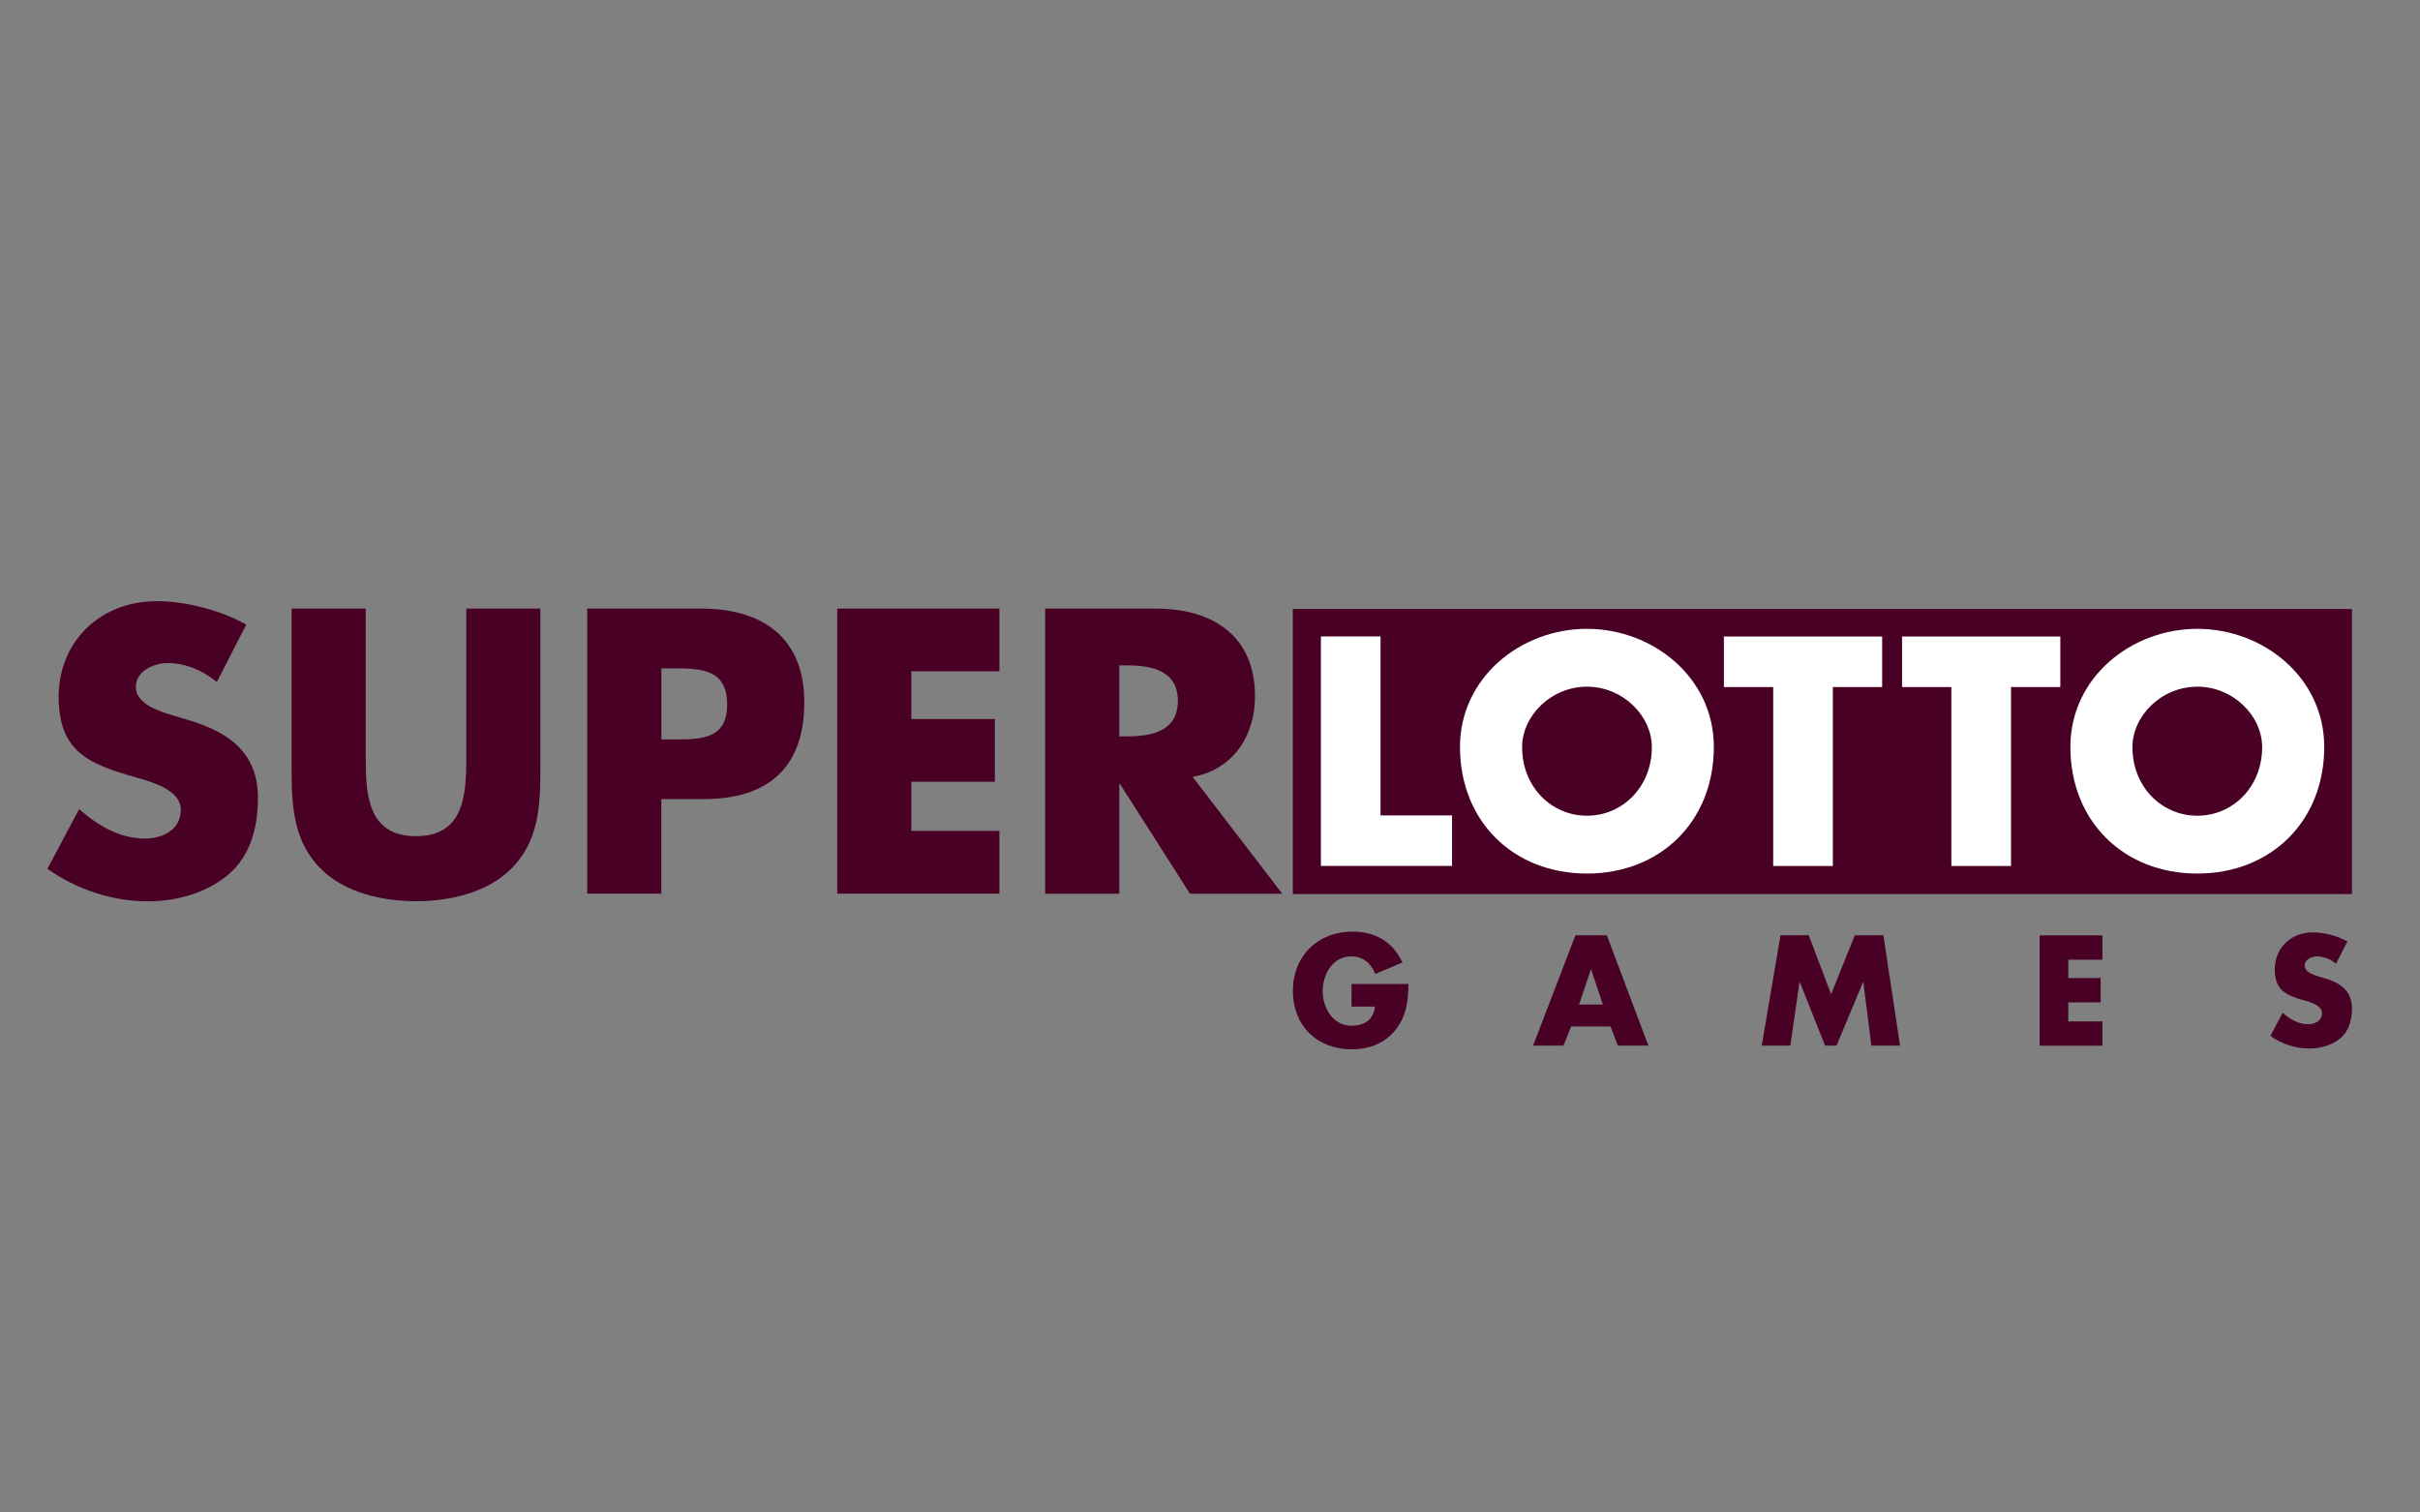 <?xml version="1.0" encoding="UTF-8"?><svg id="uuid-93ffd539-f88e-4e8d-859b-e4f6394b529f" xmlns="http://www.w3.org/2000/svg" viewBox="0 0 400 250"><rect x="0" y="0" width="400" height="250" fill="#808080" stroke="none"/><defs><style>.uuid-30edd7bd-1cfd-45f2-9c00-7060f3ab9915{fill:#fff;}.uuid-2fabae6d-112d-4834-966f-b93232a44d80{fill:#480024;}</style></defs><rect class="uuid-2fabae6d-112d-4834-966f-b93232a44d80" x="213.69" y="100.66" width="175.06" height="47.12"/><path class="uuid-2fabae6d-112d-4834-966f-b93232a44d80" d="M35.82,112.72c-2.25-1.87-5.12-3.12-8.12-3.12-2.25,0-5.25,1.31-5.25,3.94s3.31,3.81,5.44,4.5l3.12.94c6.56,1.94,11.62,5.25,11.62,12.87,0,4.69-1.12,9.5-4.87,12.69-3.69,3.12-8.62,4.44-13.37,4.44-5.94,0-11.75-2-16.56-5.37l5.25-9.87c3.06,2.69,6.69,4.87,10.87,4.87,2.88,0,5.94-1.44,5.94-4.75s-4.81-4.62-7.44-5.37c-7.69-2.19-12.75-4.19-12.75-13.31s6.81-15.81,16.25-15.81c4.75,0,10.56,1.5,14.75,3.87l-4.87,9.5Z"/><path class="uuid-2fabae6d-112d-4834-966f-b93232a44d80" d="M89.32,100.59v26.5c0,6.06-.25,12.06-4.94,16.62-3.94,3.87-10.12,5.25-15.62,5.25s-11.69-1.37-15.62-5.25c-4.69-4.56-4.94-10.56-4.94-16.62v-26.5h12.25v24.81c0,6.12.44,12.81,8.31,12.81s8.31-6.69,8.31-12.81v-24.81h12.25Z"/><path class="uuid-2fabae6d-112d-4834-966f-b93232a44d80" d="M97.07,100.59h18.75c10.12,0,17.12,4.69,17.12,15.5s-6,16-16.69,16h-6.94v15.62h-12.25v-47.12ZM109.32,122.22h2.06c4.44,0,8.81,0,8.81-5.75s-4.06-6-8.81-6h-2.06v11.75Z"/><path class="uuid-2fabae6d-112d-4834-966f-b93232a44d80" d="M150.63,110.97v7.88h13.81v10.37h-13.81v8.12h14.56v10.37h-26.81v-47.12h26.81v10.37h-14.56Z"/><path class="uuid-2fabae6d-112d-4834-966f-b93232a44d80" d="M211.94,147.72h-15.25l-11.56-18.12h-.12v18.12h-12.25v-47.12h18.31c9.31,0,16.37,4.44,16.37,14.5,0,6.5-3.62,12.12-10.31,13.31l14.81,19.31ZM185,121.72h1.19c4,0,8.5-.75,8.5-5.87s-4.5-5.87-8.5-5.87h-1.19v11.75Z"/><path class="uuid-30edd7bd-1cfd-45f2-9c00-7060f3ab9915" d="M228.19,134.78h11.82v8.35h-21.68v-37.93h9.86v29.58Z"/><path class="uuid-30edd7bd-1cfd-45f2-9c00-7060f3ab9915" d="M283.28,123.46c0,12.28-8.8,20.93-20.98,20.93s-20.98-8.65-20.98-20.93c0-11.47,10.06-19.52,20.98-19.52s20.98,8.05,20.98,19.52ZM251.59,123.51c0,6.54,4.83,11.32,10.72,11.32s10.72-4.78,10.72-11.32c0-5.23-4.83-10.01-10.72-10.01s-10.72,4.78-10.72,10.01h0Z"/><path class="uuid-30edd7bd-1cfd-45f2-9c00-7060f3ab9915" d="M302.95,143.14h-9.86v-29.58h-8.15v-8.35h26.16v8.35h-8.15v29.58Z"/><path class="uuid-30edd7bd-1cfd-45f2-9c00-7060f3ab9915" d="M332.4,143.14h-9.86v-29.58h-8.15v-8.35h26.16v8.35h-8.15v29.58Z"/><path class="uuid-30edd7bd-1cfd-45f2-9c00-7060f3ab9915" d="M384.17,123.46c0,12.28-8.8,20.93-20.98,20.93s-20.98-8.65-20.98-20.93c0-11.47,10.06-19.52,20.98-19.52s20.98,8.05,20.98,19.52ZM352.47,123.51c0,6.54,4.83,11.32,10.72,11.32s10.72-4.78,10.72-11.32c0-5.23-4.83-10.01-10.72-10.01s-10.72,4.78-10.72,10.01h0Z"/><path class="uuid-2fabae6d-112d-4834-966f-b93232a44d80" d="M232.8,162.65c-.05,2.66-.24,4.93-1.86,7.21-1.79,2.49-4.47,3.58-7.52,3.58-5.73,0-9.72-3.89-9.72-9.63s4.02-9.82,9.89-9.82c3.75,0,6.65,1.69,8.22,5.1l-4.5,1.89c-.65-1.74-2.03-2.9-3.94-2.9-3.12,0-4.74,2.98-4.74,5.76s1.69,5.71,4.81,5.71c2.06,0,3.63-1.06,3.82-3.17h-3.87v-3.73h9.41Z"/><path class="uuid-2fabae6d-112d-4834-966f-b93232a44d80" d="M259.69,169.66l-1.26,3.17h-5.03l7.01-18.24h5.18l6.87,18.24h-5.06l-1.19-3.17h-6.53ZM263.01,160.23h-.05l-1.96,5.81h3.94l-1.94-5.81Z"/><path class="uuid-2fabae6d-112d-4834-966f-b93232a44d80" d="M294.29,154.59h4.67l3.7,9.75,3.92-9.75h4.72l2.76,18.24h-4.74l-1.33-10.5h-.05l-4.38,10.5h-1.89l-4.18-10.5h-.05l-1.52,10.5h-4.72l3.1-18.24Z"/><path class="uuid-2fabae6d-112d-4834-966f-b93232a44d80" d="M341.87,158.61v3.05h5.35v4.02h-5.35v3.15h5.64v4.02h-10.38v-18.24h10.38v4.02h-5.64Z"/><path class="uuid-2fabae6d-112d-4834-966f-b93232a44d80" d="M386.11,159.29c-.88-.76-1.99-1.18-3.14-1.21-.87,0-2.03.51-2.03,1.52s1.28,1.48,2.1,1.74l1.21.36c2.54.75,4.5,2.03,4.5,4.98,0,1.81-.44,3.68-1.89,4.91-1.43,1.21-3.34,1.72-5.18,1.72-2.3-.02-4.54-.75-6.41-2.08l2.03-3.82c1.19,1.04,2.59,1.89,4.21,1.89,1.11,0,2.3-.56,2.3-1.84s-1.86-1.79-2.88-2.08c-2.98-.85-4.93-1.62-4.93-5.15s2.64-6.12,6.29-6.12c2,.04,3.95.55,5.71,1.5l-1.89,3.68Z"/></svg>